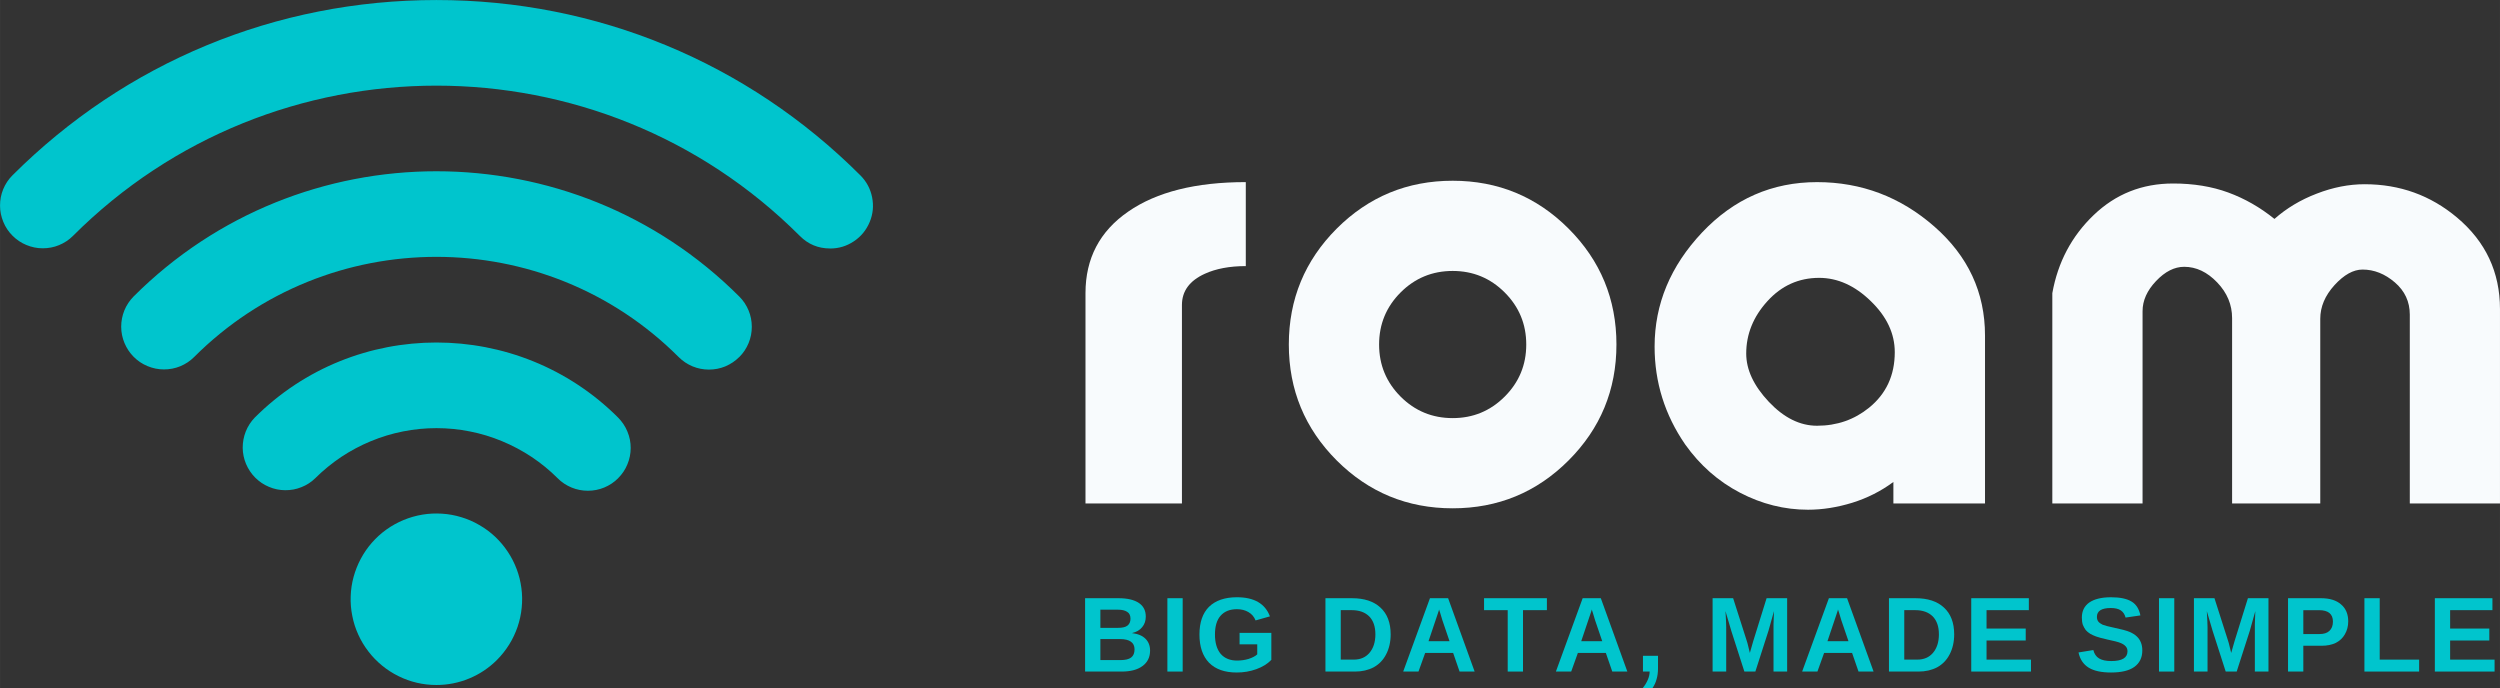 <?xml version="1.0" encoding="UTF-8" standalone="no"?>
<svg
   width="217.998"
   zoomAndPan="magnify"
   viewBox="0 0 163.498 44.999"
   height="59.998"
   preserveAspectRatio="xMidYMid"
   version="1.0"
   id="svg77"
   xmlns="http://www.w3.org/2000/svg"
   xmlns:svg="http://www.w3.org/2000/svg">
  <rect x="0" y="0" width="163.498" height="44.999" fill="#333333" stroke="none"/>
  <defs
     id="defs1">
    <clipPath
       id="fe145bbe92">
      <path
         d="M 11.367,33.602 H 68.859 V 78.402 H 11.367 Z m 0,0"
         clip-rule="nonzero"
         id="path1" />
    </clipPath>
  </defs>
  <g
     clip-path="url(#fe145bbe92)"
     id="g2"
     transform="translate(-11.656,-33.602)">
    <path
       fill="#00c5cd"
       d="m 65.941,49.852 c -0.773,0 -1.434,-0.273 -1.977,-0.82 -13.105,-13.105 -34.434,-13.105 -47.539,0 -0.262,0.262 -0.566,0.461 -0.91,0.602 -0.34,0.141 -0.695,0.207 -1.066,0.207 -0.371,0 -0.727,-0.074 -1.066,-0.215 -0.344,-0.141 -0.645,-0.344 -0.906,-0.605 -0.262,-0.262 -0.465,-0.562 -0.605,-0.906 -0.141,-0.34 -0.215,-0.695 -0.215,-1.066 0,-0.371 0.066,-0.727 0.207,-1.07 0.141,-0.34 0.34,-0.645 0.602,-0.906 7.402,-7.395 17.242,-11.469 27.73,-11.469 10.484,0 20.332,4.074 27.73,11.469 0.398,0.398 0.656,0.879 0.766,1.434 0.109,0.555 0.059,1.094 -0.16,1.617 -0.219,0.523 -0.562,0.945 -1.031,1.258 -0.473,0.316 -0.988,0.473 -1.559,0.473 z m -5.938,7.102 c 0.266,-0.262 0.465,-0.566 0.609,-0.91 0.141,-0.34 0.211,-0.699 0.211,-1.07 0,-0.371 -0.07,-0.73 -0.211,-1.07 -0.145,-0.344 -0.344,-0.648 -0.609,-0.91 -10.922,-10.922 -28.691,-10.922 -39.613,0 -0.258,0.262 -0.461,0.566 -0.602,0.91 -0.137,0.34 -0.207,0.695 -0.207,1.066 0,0.371 0.074,0.727 0.215,1.066 0.145,0.344 0.344,0.645 0.605,0.906 0.262,0.262 0.562,0.465 0.906,0.605 0.34,0.141 0.695,0.215 1.066,0.215 0.371,0 0.727,-0.066 1.07,-0.207 0.34,-0.141 0.645,-0.34 0.906,-0.602 8.738,-8.738 22.957,-8.738 31.691,0 0.262,0.262 0.566,0.465 0.91,0.609 0.344,0.141 0.699,0.211 1.07,0.211 0.371,0 0.73,-0.07 1.074,-0.211 0.34,-0.145 0.645,-0.348 0.906,-0.609 z M 52.082,64.875 c 0.262,-0.262 0.465,-0.562 0.605,-0.906 0.145,-0.344 0.215,-0.703 0.215,-1.074 0,-0.371 -0.07,-0.727 -0.215,-1.07 -0.141,-0.344 -0.344,-0.645 -0.605,-0.91 -6.555,-6.551 -17.215,-6.551 -23.77,0 -0.254,0.266 -0.449,0.566 -0.586,0.91 -0.133,0.34 -0.199,0.695 -0.199,1.062 0.004,0.367 0.078,0.719 0.219,1.059 0.145,0.336 0.344,0.637 0.602,0.895 0.262,0.262 0.559,0.461 0.898,0.602 0.34,0.145 0.691,0.215 1.059,0.219 0.367,0.004 0.723,-0.062 1.062,-0.199 0.34,-0.133 0.645,-0.328 0.906,-0.586 0.523,-0.52 1.09,-0.98 1.699,-1.391 0.613,-0.406 1.258,-0.75 1.938,-1.031 0.68,-0.281 1.383,-0.496 2.102,-0.637 0.723,-0.145 1.449,-0.215 2.188,-0.215 0.734,0 1.461,0.07 2.184,0.215 0.723,0.141 1.422,0.355 2.102,0.637 0.68,0.281 1.324,0.625 1.938,1.031 0.613,0.41 1.18,0.871 1.699,1.391 0.262,0.266 0.566,0.465 0.91,0.609 0.34,0.141 0.699,0.211 1.07,0.211 0.371,0 0.727,-0.07 1.07,-0.211 0.344,-0.145 0.648,-0.344 0.91,-0.609 z M 44.156,76.762 c 0.305,-0.305 0.57,-0.641 0.797,-1.004 0.23,-0.367 0.41,-0.754 0.551,-1.16 0.137,-0.406 0.23,-0.824 0.27,-1.254 0.043,-0.426 0.039,-0.855 -0.02,-1.281 -0.055,-0.426 -0.156,-0.84 -0.309,-1.242 C 45.293,70.418 45.098,70.035 44.859,69.68 44.621,69.32 44.344,68.996 44.031,68.699 43.719,68.406 43.375,68.152 43,67.938 c -0.371,-0.219 -0.762,-0.387 -1.176,-0.512 -0.41,-0.125 -0.832,-0.203 -1.262,-0.23 -0.426,-0.027 -0.855,-0.008 -1.277,0.062 -0.426,0.07 -0.836,0.188 -1.234,0.352 -0.398,0.164 -0.77,0.371 -1.121,0.621 -0.352,0.25 -0.668,0.539 -0.949,0.859 -0.285,0.324 -0.527,0.676 -0.73,1.055 -0.203,0.379 -0.359,0.777 -0.473,1.191 -0.113,0.418 -0.176,0.84 -0.188,1.27 -0.016,0.43 0.02,0.855 0.105,1.277 0.082,0.422 0.211,0.828 0.391,1.223 0.176,0.391 0.398,0.758 0.66,1.098 0.262,0.344 0.559,0.648 0.891,0.922 0.332,0.273 0.691,0.504 1.078,0.695 0.383,0.191 0.785,0.336 1.207,0.434 0.418,0.098 0.844,0.145 1.273,0.145 0.742,0 1.457,-0.141 2.145,-0.426 0.684,-0.281 1.289,-0.688 1.816,-1.211 z m 0,0"
       fill-opacity="1"
       fill-rule="nonzero"
       id="path2" />
  </g>
  <g
     fill="#f8fbfd"
     fill-opacity="1"
     id="g5"
     transform="translate(-11.656,-33.602)">
    <g
       transform="translate(80.603,66.665)"
       id="g4">
      <g
         id="g3">
        <path
           d="m 12.527,-15.66 c -1.059,0 -1.949,0.168 -2.676,0.5 -1,0.453 -1.5,1.133 -1.5,2.043 V -0.137 H 2.043 v -13.754 c 0,-2.27 0.93,-4.047 2.793,-5.332 1.859,-1.289 4.426,-1.93 7.691,-1.93 z m 0,0"
           id="path3" />
      </g>
    </g>
  </g>
  <g
     fill="#f8fbfd"
     fill-opacity="1"
     id="g8"
     transform="translate(-11.656,-33.602)">
    <g
       transform="translate(95.038,66.665)"
       id="g7">
      <g
         id="g6">
        <path
           d="m 22.332,-10.531 c 0,2.965 -1.043,5.492 -3.133,7.582 -2.086,2.086 -4.613,3.129 -7.578,3.129 -2.965,0 -5.492,-1.043 -7.582,-3.129 C 1.953,-5.039 0.906,-7.566 0.906,-10.531 c 0,-2.965 1.047,-5.492 3.133,-7.582 2.09,-2.086 4.617,-3.129 7.582,-3.129 2.965,0 5.492,1.043 7.578,3.129 2.09,2.09 3.133,4.617 3.133,7.582 z m -5.898,0 c 0,-1.332 -0.469,-2.465 -1.41,-3.406 -0.938,-0.938 -2.07,-1.406 -3.402,-1.406 -1.332,0 -2.469,0.469 -3.406,1.406 -0.938,0.941 -1.406,2.074 -1.406,3.406 0,1.332 0.469,2.465 1.406,3.406 0.938,0.938 2.074,1.406 3.406,1.406 1.332,0 2.465,-0.469 3.402,-1.406 0.941,-0.941 1.41,-2.074 1.41,-3.406 z m 0,0"
           id="path5" />
      </g>
    </g>
  </g>
  <g
     fill="#f8fbfd"
     fill-opacity="1"
     id="g11"
     transform="translate(-11.656,-33.602)">
    <g
       transform="translate(119.686,66.665)"
       id="g10">
      <g
         id="g9">
        <path
           d="m 21.789,-0.137 h -5.992 v -1.406 c -0.816,0.605 -1.719,1.059 -2.699,1.363 -0.984,0.301 -1.945,0.453 -2.883,0.453 -1.543,0 -3.027,-0.371 -4.449,-1.113 -1.422,-0.742 -2.617,-1.793 -3.586,-3.156 -1.332,-1.934 -2,-4.07 -2,-6.398 0,-2.785 1.039,-5.273 3.109,-7.469 2.074,-2.191 4.578,-3.289 7.516,-3.289 2.902,0 5.461,0.969 7.672,2.906 2.207,1.934 3.312,4.309 3.312,7.125 z m -5.902,-9.895 c 0,-1.211 -0.52,-2.324 -1.566,-3.336 -1.043,-1.016 -2.172,-1.523 -3.379,-1.523 -1.332,0 -2.461,0.508 -3.383,1.523 -0.922,1.012 -1.387,2.156 -1.387,3.426 0,1.059 0.492,2.109 1.477,3.156 0.984,1.043 2.035,1.566 3.156,1.566 1.301,0 2.434,-0.395 3.402,-1.18 1.121,-0.91 1.68,-2.121 1.68,-3.633 z m 0,0"
           id="path8" />
      </g>
    </g>
  </g>
  <g
     fill="#f8fbfd"
     fill-opacity="1"
     id="g14"
     transform="translate(-11.656,-33.602)">
    <g
       transform="translate(144.334,66.665)"
       id="g13">
      <g
         id="g12">
        <path
           d="m 30.82,-0.137 h -5.898 v -12.348 c 0,-0.848 -0.328,-1.551 -0.977,-2.109 -0.652,-0.559 -1.355,-0.84 -2.113,-0.84 -0.602,0 -1.215,0.34 -1.836,1.02 -0.621,0.684 -0.93,1.418 -0.93,2.203 v 12.074 h -5.766 v -12.121 c 0,-0.875 -0.324,-1.656 -0.977,-2.336 -0.652,-0.68 -1.371,-1.02 -2.156,-1.02 -0.637,0 -1.25,0.309 -1.84,0.93 -0.59,0.621 -0.883,1.277 -0.883,1.973 V -0.137 H 1.543 v -13.754 c 0.363,-2.027 1.266,-3.73 2.703,-5.105 1.438,-1.379 3.168,-2.066 5.195,-2.066 1.332,0 2.535,0.195 3.609,0.59 1.074,0.395 2.082,0.969 3.02,1.727 0.785,-0.695 1.707,-1.25 2.77,-1.656 1.059,-0.41 2.102,-0.613 3.129,-0.613 2.301,0 4.312,0.727 6.039,2.176 1.875,1.574 2.812,3.574 2.812,5.992 z m 0,0"
           id="path11" />
      </g>
    </g>
  </g>
  <g
     fill="#00c5cd"
     fill-opacity="1"
     id="g17"
     transform="translate(-11.656,-33.602)">
    <g
       transform="translate(82.151,77.522)"
       id="g16">
      <g
         id="g15">
        <path
           d="m 4.719,-1.375 c 0,0.438 -0.168,0.777 -0.5,1.016 C 3.895,-0.117 3.441,0 2.859,0 H 0.469 v -4.797 h 2.188 c 0.582,0 1.023,0.105 1.328,0.312 0.301,0.199 0.453,0.496 0.453,0.891 0,0.273 -0.078,0.5 -0.234,0.688 -0.148,0.188 -0.371,0.32 -0.672,0.391 0.383,0.043 0.676,0.164 0.875,0.359 0.207,0.199 0.312,0.461 0.312,0.781 z M 3.438,-3.453 c 0,-0.219 -0.074,-0.367 -0.219,-0.453 C 3.082,-4 2.879,-4.047 2.609,-4.047 H 1.469 v 1.188 H 2.625 C 2.906,-2.859 3.109,-2.906 3.234,-3 3.367,-3.102 3.438,-3.254 3.438,-3.453 Z m 0.266,2 C 3.703,-1.898 3.383,-2.125 2.75,-2.125 H 1.469 v 1.375 h 1.312 c 0.32,0 0.555,-0.055 0.703,-0.172 0.145,-0.113 0.219,-0.289 0.219,-0.531 z m 0,0"
           id="path14" />
      </g>
    </g>
  </g>
  <g
     fill="#00c5cd"
     fill-opacity="1"
     id="g20"
     transform="translate(-11.656,-33.602)">
    <g
       transform="translate(87.533,77.522)"
       id="g19">
      <g
         id="g18">
        <path
           d="m 0.469,0 v -4.797 h 1 V 0 Z m 0,0"
           id="path17" />
      </g>
    </g>
  </g>
  <g
     fill="#00c5cd"
     fill-opacity="1"
     id="g23"
     transform="translate(-11.656,-33.602)">
    <g
       transform="translate(89.817,77.522)"
       id="g22">
      <g
         id="g21">
        <path
           d="m 2.75,-0.719 c 0.258,0 0.508,-0.035 0.75,-0.109 C 3.75,-0.91 3.938,-1.008 4.062,-1.125 V -1.781 H 2.906 v -0.75 h 2.078 v 1.766 C 4.734,-0.504 4.406,-0.301 4,-0.156 3.594,-0.008 3.164,0.062 2.719,0.062 c -0.781,0 -1.387,-0.211 -1.812,-0.641 -0.418,-0.438 -0.625,-1.051 -0.625,-1.844 0,-0.789 0.207,-1.395 0.625,-1.812 0.426,-0.414 1.035,-0.625 1.828,-0.625 1.125,0 1.844,0.418 2.156,1.25 l -0.938,0.266 c -0.094,-0.238 -0.25,-0.422 -0.469,-0.547 -0.211,-0.125 -0.461,-0.188 -0.75,-0.188 -0.469,0 -0.828,0.148 -1.078,0.438 -0.242,0.281 -0.359,0.688 -0.359,1.219 0,0.543 0.125,0.965 0.375,1.266 0.258,0.293 0.617,0.438 1.078,0.438 z m 0,0"
           id="path20" />
      </g>
    </g>
  </g>
  <g
     fill="#00c5cd"
     fill-opacity="1"
     id="g29"
     transform="translate(-11.656,-33.602)">
    <g
       transform="translate(97.871,77.522)"
       id="g28">
      <g
         id="g27">
        <path
           d="m 4.734,-2.438 c 0,0.5 -0.102,0.938 -0.297,1.312 C 4.25,-0.758 3.977,-0.477 3.625,-0.281 3.27,-0.094 2.863,0 2.406,0 h -1.938 v -4.797 h 1.734 c 0.801,0 1.422,0.203 1.859,0.609 0.445,0.406 0.672,0.992 0.672,1.75 z m -1,0 c 0,-0.508 -0.137,-0.898 -0.406,-1.172 C 3.055,-3.879 2.676,-4.016 2.188,-4.016 H 1.469 v 3.234 h 0.859 c 0.426,0 0.766,-0.145 1.016,-0.438 0.258,-0.301 0.391,-0.707 0.391,-1.219 z m 0,0"
           id="path26" />
      </g>
    </g>
  </g>
  <g
     fill="#00c5cd"
     fill-opacity="1"
     id="g32"
     transform="translate(-11.656,-33.602)">
    <g
       transform="translate(103.252,77.522)"
       id="g31">
      <g
         id="g30">
        <path
           d="M 3.859,0 3.438,-1.219 H 1.609 L 1.172,0 h -1 l 1.75,-4.797 h 1.188 L 4.844,0 Z M 2.516,-4.062 2.5,-3.984 c -0.031,0.086 -0.062,0.18 -0.094,0.281 -0.031,0.105 -0.227,0.68 -0.578,1.719 h 1.375 l -0.469,-1.375 -0.141,-0.469 z m 0,0"
           id="path29" />
      </g>
    </g>
  </g>
  <g
     fill="#00c5cd"
     fill-opacity="1"
     id="g35"
     transform="translate(-11.656,-33.602)">
    <g
       transform="translate(108.634,77.522)"
       id="g34">
      <g
         id="g33">
        <path
           d="M 2.625,-4.016 V 0 h -1 V -4.016 H 0.078 v -0.781 H 4.188 v 0.781 z m 0,0"
           id="path32" />
      </g>
    </g>
  </g>
  <g
     fill="#00c5cd"
     fill-opacity="1"
     id="g38"
     transform="translate(-11.656,-33.602)">
    <g
       transform="translate(113.239,77.522)"
       id="g37">
      <g
         id="g36">
        <path
           d="M 3.859,0 3.438,-1.219 H 1.609 L 1.172,0 h -1 l 1.75,-4.797 h 1.188 L 4.844,0 Z M 2.516,-4.062 2.5,-3.984 c -0.031,0.086 -0.062,0.18 -0.094,0.281 -0.031,0.105 -0.227,0.68 -0.578,1.719 h 1.375 l -0.469,-1.375 -0.141,-0.469 z m 0,0"
           id="path35" />
      </g>
    </g>
  </g>
  <g
     fill="#00c5cd"
     fill-opacity="1"
     id="g41"
     transform="translate(-11.656,-33.602)">
    <g
       transform="translate(118.62,77.522)"
       id="g40">
      <g
         id="g39">
        <path
           d="M 1.469,-0.219 C 1.469,0.051 1.438,0.289 1.375,0.5 1.32,0.707 1.234,0.898 1.109,1.078 H 0.469 C 0.602,0.922 0.711,0.742 0.797,0.547 0.879,0.359 0.922,0.176 0.922,0 h -0.438 V -1.031 H 1.469 Z m 0,0"
           id="path38" />
      </g>
    </g>
  </g>
  <g
     fill="#00c5cd"
     fill-opacity="1"
     id="g47"
     transform="translate(-11.656,-33.602)">
    <g
       transform="translate(123.19,77.522)"
       id="g46">
      <g
         id="g45">
        <path
           d="m 4.453,0 v -2.906 c 0,-0.062 0,-0.125 0,-0.188 0,-0.07 0.008,-0.359 0.031,-0.859 C 4.316,-3.336 4.195,-2.91 4.125,-2.672 L 3.266,0 H 2.547 L 1.688,-2.672 1.312,-3.953 c 0.031,0.531 0.047,0.883 0.047,1.047 V 0 H 0.469 V -4.797 H 1.812 l 0.859,2.688 0.078,0.25 L 2.906,-1.219 3.125,-1.984 4,-4.797 H 5.344 V 0 Z m 0,0"
           id="path44" />
      </g>
    </g>
  </g>
  <g
     fill="#00c5cd"
     fill-opacity="1"
     id="g50"
     transform="translate(-11.656,-33.602)">
    <g
       transform="translate(129.343,77.522)"
       id="g49">
      <g
         id="g48">
        <path
           d="M 3.859,0 3.438,-1.219 H 1.609 L 1.172,0 h -1 l 1.75,-4.797 h 1.188 L 4.844,0 Z M 2.516,-4.062 2.5,-3.984 c -0.031,0.086 -0.062,0.18 -0.094,0.281 -0.031,0.105 -0.227,0.68 -0.578,1.719 h 1.375 l -0.469,-1.375 -0.141,-0.469 z m 0,0"
           id="path47" />
      </g>
    </g>
  </g>
  <g
     fill="#00c5cd"
     fill-opacity="1"
     id="g53"
     transform="translate(-11.656,-33.602)">
    <g
       transform="translate(134.725,77.522)"
       id="g52">
      <g
         id="g51">
        <path
           d="m 4.734,-2.438 c 0,0.5 -0.102,0.938 -0.297,1.312 C 4.25,-0.758 3.977,-0.477 3.625,-0.281 3.27,-0.094 2.863,0 2.406,0 h -1.938 v -4.797 h 1.734 c 0.801,0 1.422,0.203 1.859,0.609 0.445,0.406 0.672,0.992 0.672,1.75 z m -1,0 c 0,-0.508 -0.137,-0.898 -0.406,-1.172 C 3.055,-3.879 2.676,-4.016 2.188,-4.016 H 1.469 v 3.234 h 0.859 c 0.426,0 0.766,-0.145 1.016,-0.438 0.258,-0.301 0.391,-0.707 0.391,-1.219 z m 0,0"
           id="path50" />
      </g>
    </g>
  </g>
  <g
     fill="#00c5cd"
     fill-opacity="1"
     id="g56"
     transform="translate(-11.656,-33.602)">
    <g
       transform="translate(140.106,77.522)"
       id="g55">
      <g
         id="g54">
        <path
           d="m 0.469,0 v -4.797 h 3.766 v 0.781 H 1.469 V -2.812 h 2.562 v 0.781 h -2.562 v 1.25 H 4.375 V 0 Z m 0,0"
           id="path53" />
      </g>
    </g>
  </g>
  <g
     fill="#00c5cd"
     fill-opacity="1"
     id="g62"
     transform="translate(-11.656,-33.602)">
    <g
       transform="translate(147.387,77.522)"
       id="g61">
      <g
         id="g60">
        <path
           d="m 4.375,-1.375 c 0,0.469 -0.18,0.828 -0.531,1.078 C 3.5,-0.055 2.992,0.062 2.328,0.062 1.711,0.062 1.227,-0.039 0.875,-0.25 0.52,-0.469 0.297,-0.801 0.203,-1.25 l 0.969,-0.156 c 0.062,0.25 0.188,0.434 0.375,0.547 0.195,0.117 0.461,0.172 0.797,0.172 0.707,0 1.062,-0.211 1.062,-0.641 0,-0.133 -0.043,-0.242 -0.125,-0.328 C 3.195,-1.75 3.082,-1.82 2.938,-1.875 2.789,-1.938 2.508,-2.008 2.094,-2.094 1.738,-2.176 1.488,-2.242 1.344,-2.297 1.207,-2.348 1.082,-2.406 0.969,-2.469 0.852,-2.539 0.754,-2.625 0.672,-2.719 0.598,-2.82 0.535,-2.938 0.484,-3.062 c -0.043,-0.133 -0.062,-0.289 -0.062,-0.469 0,-0.426 0.16,-0.754 0.484,-0.984 0.332,-0.227 0.805,-0.344 1.422,-0.344 0.594,0 1.039,0.094 1.344,0.281 0.301,0.18 0.492,0.48 0.578,0.906 L 3.281,-3.531 C 3.227,-3.738 3.125,-3.895 2.969,-4 2.82,-4.102 2.602,-4.156 2.312,-4.156 c -0.605,0 -0.906,0.195 -0.906,0.578 0,0.125 0.031,0.23 0.094,0.312 0.062,0.074 0.156,0.141 0.281,0.203 0.133,0.055 0.395,0.121 0.781,0.203 0.457,0.094 0.785,0.184 0.984,0.266 0.195,0.086 0.352,0.184 0.469,0.297 C 4.129,-2.191 4.219,-2.062 4.281,-1.906 4.344,-1.758 4.375,-1.582 4.375,-1.375 Z m 0,0"
           id="path59" />
      </g>
    </g>
  </g>
  <g
     fill="#00c5cd"
     fill-opacity="1"
     id="g65"
     transform="translate(-11.656,-33.602)">
    <g
       transform="translate(152.384,77.522)"
       id="g64">
      <g
         id="g63">
        <path
           d="m 0.469,0 v -4.797 h 1 V 0 Z m 0,0"
           id="path62" />
      </g>
    </g>
  </g>
  <g
     fill="#00c5cd"
     fill-opacity="1"
     id="g68"
     transform="translate(-11.656,-33.602)">
    <g
       transform="translate(154.669,77.522)"
       id="g67">
      <g
         id="g66">
        <path
           d="m 4.453,0 v -2.906 c 0,-0.062 0,-0.125 0,-0.188 0,-0.07 0.008,-0.359 0.031,-0.859 C 4.316,-3.336 4.195,-2.91 4.125,-2.672 L 3.266,0 H 2.547 L 1.688,-2.672 1.312,-3.953 c 0.031,0.531 0.047,0.883 0.047,1.047 V 0 H 0.469 V -4.797 H 1.812 l 0.859,2.688 0.078,0.25 L 2.906,-1.219 3.125,-1.984 4,-4.797 H 5.344 V 0 Z m 0,0"
           id="path65" />
      </g>
    </g>
  </g>
  <g
     fill="#00c5cd"
     fill-opacity="1"
     id="g71"
     transform="translate(-11.656,-33.602)">
    <g
       transform="translate(160.823,77.522)"
       id="g70">
      <g
         id="g69">
        <path
           d="m 4.406,-3.281 c 0,0.312 -0.074,0.594 -0.219,0.844 -0.137,0.242 -0.336,0.43 -0.594,0.562 -0.262,0.125 -0.574,0.188 -0.938,0.188 H 1.469 V 0 h -1 V -4.797 H 2.625 c 0.57,0 1.008,0.137 1.312,0.406 0.312,0.262 0.469,0.633 0.469,1.109 z m -1,0.016 c 0,-0.5 -0.305,-0.75 -0.906,-0.75 H 1.469 v 1.562 h 1.062 c 0.281,0 0.492,-0.066 0.641,-0.203 0.156,-0.145 0.234,-0.348 0.234,-0.609 z m 0,0"
           id="path68" />
      </g>
    </g>
  </g>
  <g
     fill="#00c5cd"
     fill-opacity="1"
     id="g74"
     transform="translate(-11.656,-33.602)">
    <g
       transform="translate(165.819,77.522)"
       id="g73">
      <g
         id="g72">
        <path
           d="m 0.469,0 v -4.797 h 1 V -0.781 H 4.047 V 0 Z m 0,0"
           id="path71" />
      </g>
    </g>
  </g>
  <g
     fill="#00c5cd"
     fill-opacity="1"
     id="g77"
     transform="translate(-11.656,-33.602)">
    <g
       transform="translate(170.425,77.522)"
       id="g76">
      <g
         id="g75">
        <path
           d="m 0.469,0 v -4.797 h 3.766 v 0.781 H 1.469 V -2.812 h 2.562 v 0.781 h -2.562 v 1.25 H 4.375 V 0 Z m 0,0"
           id="path74" />
      </g>
    </g>
  </g>
</svg>
